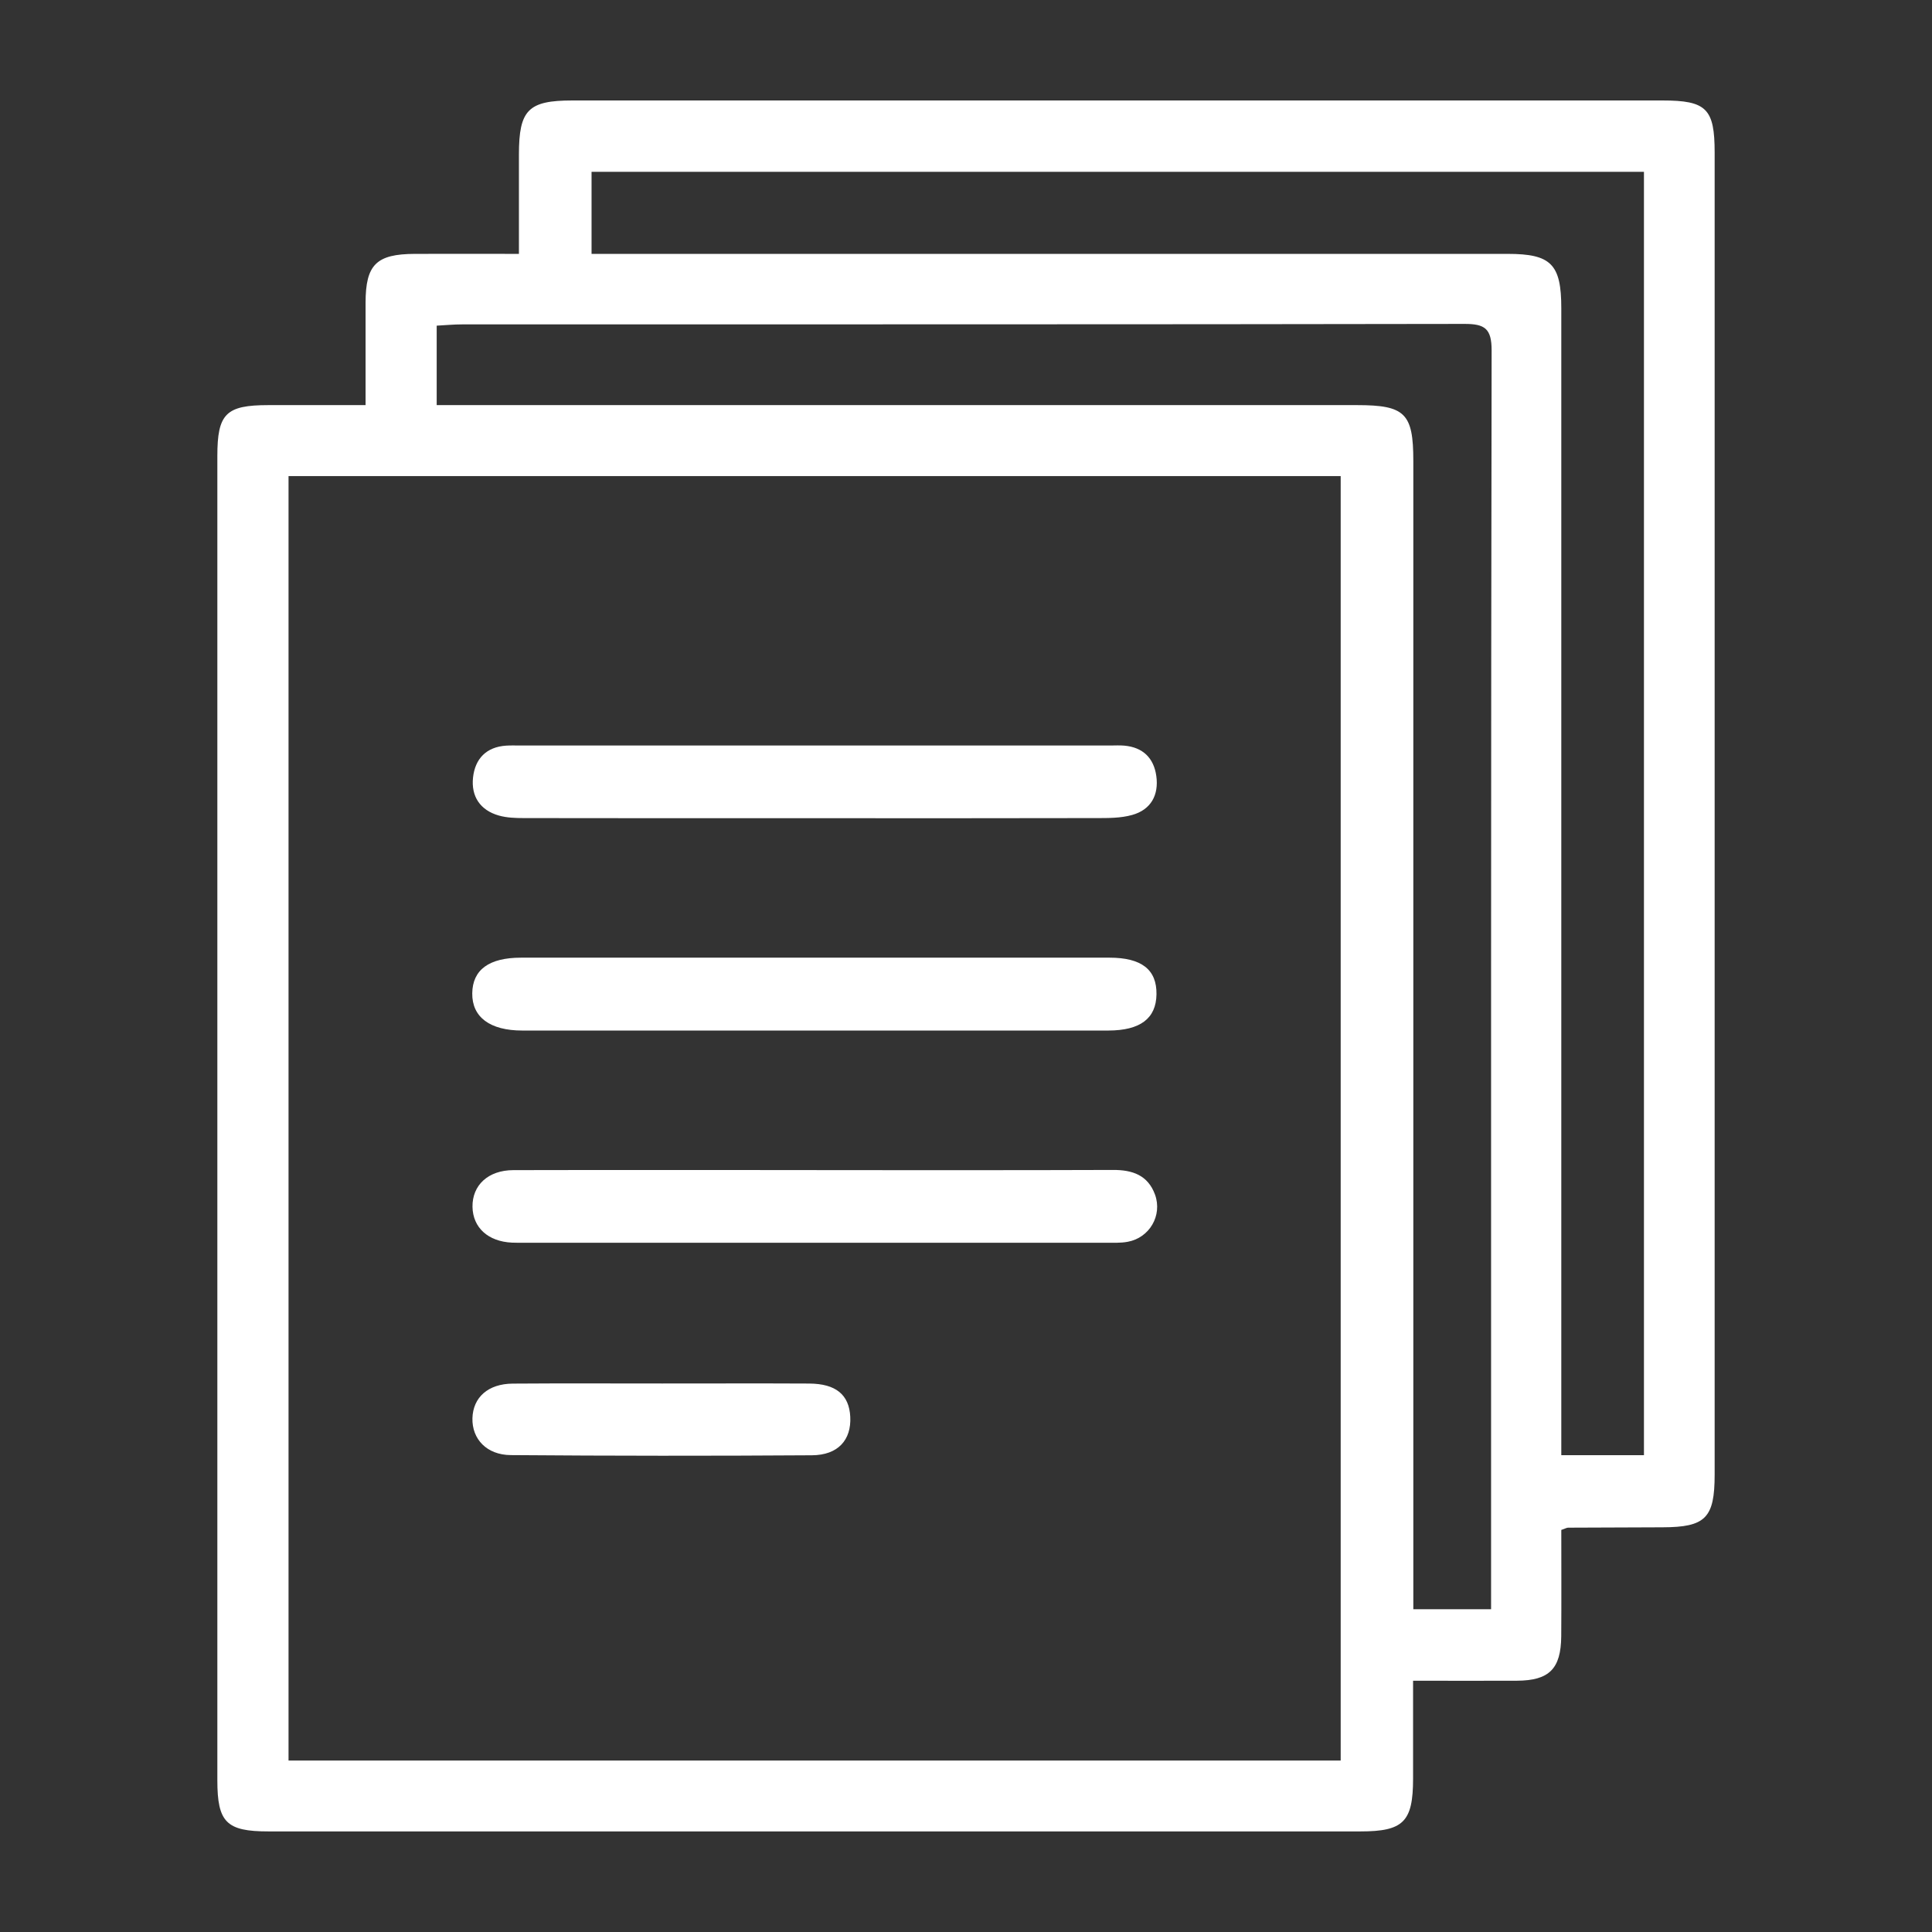 <?xml version="1.0" encoding="UTF-8"?> <svg xmlns="http://www.w3.org/2000/svg" width="32" height="32"><rect width="100%" height="100%" fill="#333333" stroke="none"/><rect id="backgroundrect" width="100%" height="100%" x="0" y="0" fill="none" stroke="none"></rect><title>report</title><g class="currentLayer" style=""><title>Layer 1</title><path d="M25.86 25.343c0 0.594 0.003 1.177-0.001 1.759-0.005 0.539-0.199 0.733-0.733 0.736-0.555 0.003-1.111 0-1.721 0 0 0.569 0 1.096-0 1.625-0.001 0.712-0.16 0.871-0.872 0.871-6.029 0-12.058 0-18.087 0-0.696 0-0.846-0.15-0.846-0.848-0.001-7.311-0.001-14.622 0-21.933 0-0.702 0.143-0.843 0.846-0.843 0.518 0 1.035 0 1.609 0 0-0.588-0.001-1.142 0-1.696 0.001-0.631 0.178-0.807 0.817-0.809 0.556-0.002 1.112-0 1.723-0 0-0.569-0.001-1.109 0-1.649 0.001-0.737 0.155-0.892 0.889-0.892 6.016 0 12.033 0 18.049 0 0.732 0 0.867 0.135 0.867 0.864 0 7.298 0 14.597 0 21.895 0 0.721-0.151 0.872-0.864 0.874-0.52 0.001-1.041 0.003-1.561 0.006-0.023-0.001-0.046 0.014-0.116 0.038zM4.779 7.886c0 7.099 0 14.176 0 21.274 5.815 0 11.61 0 17.427 0 0-7.099 0-14.175 0-21.274-5.817 0-11.612 0-17.427 0zM27.23 2.846c-5.834 0-11.628 0-17.432 0 0 0.458 0 0.893 0 1.359 0.175 0 0.325 0 0.476 0 4.899 0 9.799 0 14.697 0 0.721 0 0.889 0.171 0.889 0.901 0 6.181 0 12.362 0 18.543 0 0.148 0 0.295 0 0.453 0.485 0 0.921 0 1.369 0 0-7.094 0-14.161 0-21.257zM7.231 6.71c0.183 0 0.345 0 0.507 0 4.912 0 9.825 0 14.738 0 0.796 0 0.933 0.136 0.933 0.922 0 6.182 0 12.364 0 18.546 0 0.159 0 0.318 0 0.476 0.456 0 0.854 0 1.288 0 0-0.151 0-0.276 0-0.401 0-6.817-0.003-13.633 0.009-20.45 0-0.361-0.113-0.439-0.451-0.438-5.535 0.010-11.069 0.006-16.604 0.008-0.136 0-0.272 0.013-0.418 0.021-0 0.447-0 0.859-0 1.317z" id="svg_1" class="" fill="#ffffff" fill-opacity="1"></path><path d="M13.504 15.862c1.624 0 3.248-0.001 4.871 0 0.534 0 0.786 0.198 0.78 0.607-0.006 0.4-0.268 0.599-0.798 0.6-3.235 0-6.47 0-9.706 0-0.537 0-0.834-0.223-0.829-0.617 0.005-0.39 0.278-0.59 0.808-0.59 1.624 0 3.248 0 4.872 0z" id="svg_2" class="" fill="#ffffff" fill-opacity="1"></path><path d="M13.525 19.381c1.636 0 3.272 0.003 4.909-0.003 0.322-0.002 0.579 0.086 0.697 0.409 0.124 0.345-0.091 0.715-0.453 0.781-0.123 0.023-0.253 0.015-0.379 0.016-3.197 0-6.393 0-9.589 0-0.076 0-0.152 0.002-0.229-0.002-0.396-0.018-0.649-0.248-0.655-0.593-0.005-0.358 0.259-0.607 0.677-0.608 1.674-0.004 3.348-0.001 5.023-0.001z" id="svg_3" class="" fill="#ffffff" fill-opacity="1"></path><path d="M13.507 13.552c-1.611 0-3.222 0.001-4.832-0.002-0.138 0-0.281-0.005-0.412-0.042-0.311-0.088-0.462-0.319-0.428-0.631 0.034-0.309 0.219-0.506 0.55-0.527 0.076-0.005 0.152-0.002 0.229-0.002 3.26 0 6.519 0 9.779 0 0.076 0 0.152-0.005 0.228 0.002 0.308 0.027 0.489 0.204 0.531 0.502 0.044 0.315-0.088 0.559-0.399 0.646-0.191 0.054-0.401 0.052-0.602 0.052-1.547 0.004-3.095 0.002-4.642 0.002z" id="svg_4" class="" fill="#ffffff" fill-opacity="1"></path><path d="M10.967 22.915c0.813 0 1.625-0.003 2.438 0.001 0.441 0.003 0.659 0.186 0.678 0.549 0.020 0.384-0.201 0.636-0.634 0.639-1.663 0.011-3.326 0.010-4.989-0.003-0.4-0.003-0.644-0.267-0.635-0.611 0.010-0.346 0.26-0.57 0.667-0.573 0.826-0.006 1.651-0.002 2.476-0.002z" id="svg_5" class="" fill="#ffffff" fill-opacity="1"></path></g></svg> 
